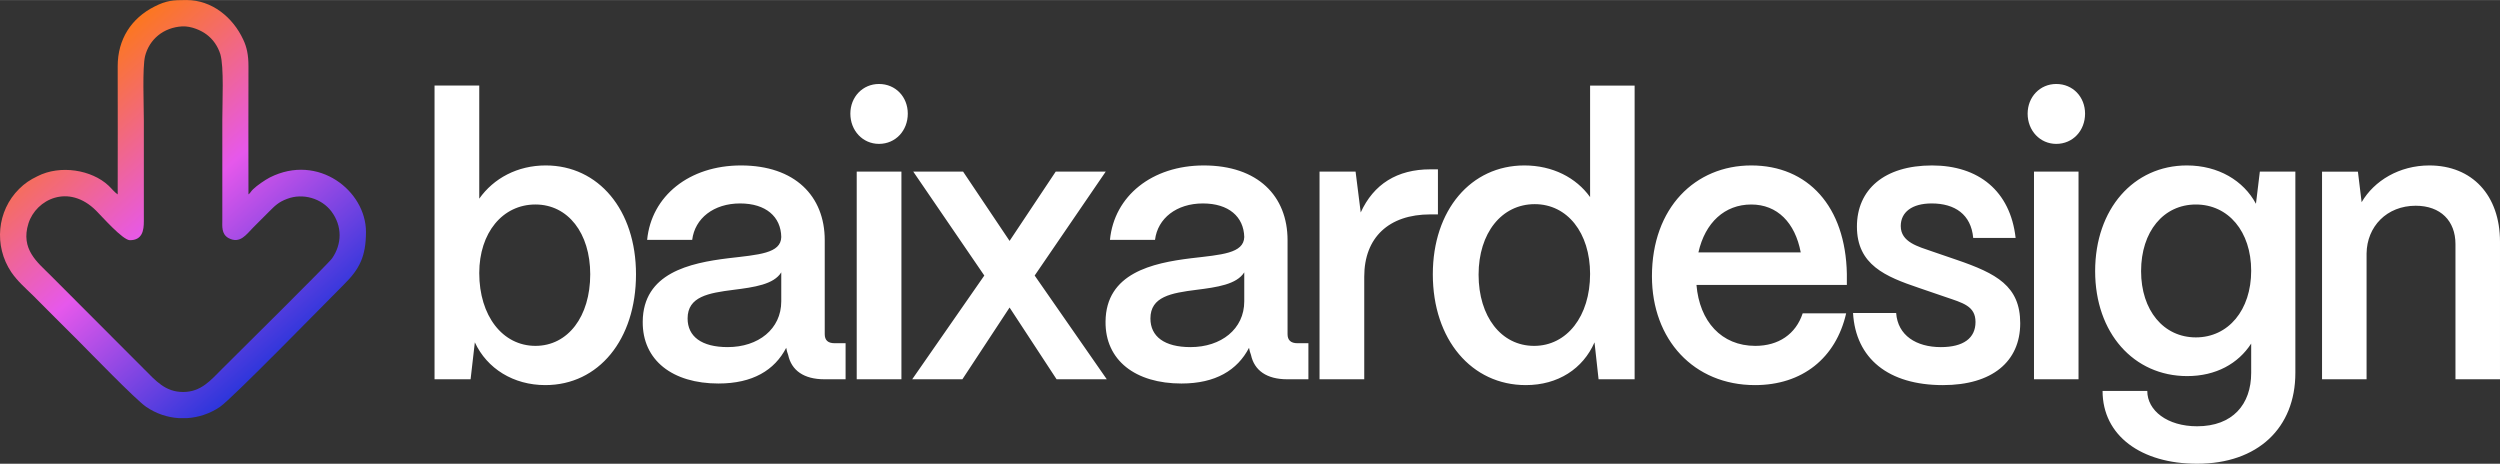 <?xml version="1.0" encoding="UTF-8"?>
<!DOCTYPE svg PUBLIC "-//W3C//DTD SVG 1.1//EN" "http://www.w3.org/Graphics/SVG/1.1/DTD/svg11.dtd">
<!-- Creator: CorelDRAW X8 -->
<svg xmlns="http://www.w3.org/2000/svg" xml:space="preserve" width="141.47mm" height="26.244mm" version="1.1" style="shape-rendering:geometricPrecision; text-rendering:geometricPrecision; image-rendering:optimizeQuality; fill-rule:evenodd; clip-rule:evenodd"
viewBox="0 0 14147 2624"
 xmlns:xlink="http://www.w3.org/1999/xlink">
 <rect x="0" y="0" width="14147" height="2624" fill="#333333" stroke="none"/>
 <defs>
  <style type="text/css">
   <![CDATA[
    .fil1 {fill:white;fill-rule:nonzero}
    .fil0 {fill:url(#id0)}
   ]]>
  </style>
  <linearGradient id="id0" gradientUnits="userSpaceOnUse" x1="306.68" y1="328.28" x2="1764.29" y2="2037.86">
   <stop offset="0" style="stop-opacity:1; stop-color:#FF7B03"/>
   <stop offset="0.49" style="stop-opacity:1; stop-color:#E658EB"/>
   <stop offset="1" style="stop-opacity:1; stop-color:#1431D9"/>
  </linearGradient>
 </defs>
 <g id="Camada_x0020_1">
  <path class="fil0" d="M1036 2218c-101,0 -155,-64 -221,-130l-531 -532c-72,-72 -169,-146 -123,-292 43,-136 228,-228 384,-71 33,33 150,166 190,166 71,0 79,-56 79,-107l0 -568c0,-88 -9,-301 7,-367 24,-94 103,-162 211,-168 51,-2 107,23 137,46 35,26 63,64 78,112 21,72 11,271 11,368l0 568c0,37 -6,81 35,104 66,35 101,-21 141,-61 31,-31 58,-58 88,-88 33,-33 54,-55 103,-73 89,-34 195,-3 251,72 61,82 60,183 3,265 -20,29 -530,533 -620,623 -67,67 -121,133 -223,133zm22 148l-45 0c-65,-4 -129,-25 -186,-64 -59,-40 -324,-314 -386,-376 -86,-86 -169,-168 -254,-254 -44,-43 -88,-81 -123,-132 -100,-149 -81,-347 44,-471 31,-31 62,-52 104,-72 129,-66 307,-36 402,53 18,17 32,36 52,50 0,-242 1,-484 0,-726 0,-152 77,-271 208,-337 67,-34 103,-37 180,-37 147,0 264,99 322,223 21,44 30,89 30,151 -1,242 0,484 0,726 11,-8 15,-19 26,-29 21,-21 68,-53 95,-67 274,-138 544,76 544,308 0,138 -36,210 -124,297 -107,107 -636,649 -702,693 -57,39 -122,60 -187,64z"/>
  <path class="fil1" d="M3086 2179c301,0 513,-257 513,-627 0,-364 -212,-616 -511,-616 -160,0 -295,73 -376,188l0 -640 -253 0 0 1662 204 0 24 -209c69,149 219,242 399,242zm-56 -222c-186,0 -318,-170 -318,-412 0,-228 132,-388 318,-388 184,0 310,162 310,395 0,239 -126,405 -310,405zm1036 213c193,0 317,-75 383,-202 2,14 7,29 11,40 19,89 90,138 205,138l120 0 0 -204 -62 0c-39,0 -56,-18 -56,-51l0 -532c0,-250 -169,-423 -474,-423 -293,0 -507,173 -531,421l255 0c15,-122 122,-206 271,-206 146,0 231,75 233,190 -2,93 -128,100 -299,120 -220,27 -483,84 -485,359 -2,219 169,350 429,350zm52 -206c-148,0 -227,-60 -227,-162 0,-124 118,-144 259,-162 120,-15 229,-31 271,-99l0 164c0,157 -130,259 -303,259zm856 -1150c94,0 163,-75 163,-171 0,-95 -69,-168 -163,-168 -92,0 -162,73 -162,168 0,96 70,171 162,171zm127 1332l0 -1175 -253 0 0 1175 253 0zm345 0l267 -406 266 406 284 0 -408 -587 402 -588 -283 0 -261 392 -263 -392 -282 0 402 588 -408 587 284 0zm1240 24c192,0 316,-75 382,-202 2,14 7,29 11,40 19,89 90,138 205,138l120 0 0 -204 -62 0c-38,0 -56,-18 -56,-51l0 -532c0,-250 -168,-423 -474,-423 -293,0 -507,173 -531,421l255 0c15,-122 122,-206 271,-206 146,0 231,75 234,190 -3,93 -129,100 -300,120 -220,27 -483,84 -485,359 -2,219 169,350 430,350zm51 -206c-148,0 -227,-60 -227,-162 0,-124 118,-144 259,-162 120,-15 229,-31 272,-99l0 164c0,157 -131,259 -304,259zm983 182l0 -581c0,-221 139,-352 374,-352l43 0 0 -255 -43 0c-188,0 -321,84 -394,244l-29 -231 -204 0 0 1175 253 0zm914 33c183,0 324,-93 389,-242l23 209 204 0 0 -1662 -252 0 0 631c-79,-110 -212,-179 -372,-179 -302,0 -518,252 -518,616 0,370 220,627 526,627zm47 -222c-186,0 -314,-166 -314,-403 0,-235 130,-399 318,-399 184,0 313,162 313,395 0,239 -131,407 -317,407zm1250 222c268,0 458,-153 516,-406l-246 0c-39,118 -137,184 -268,184 -192,0 -316,-139 -333,-345l851 0 0 -62c-7,-382 -220,-614 -541,-614 -317,0 -562,239 -562,627 0,359 237,616 583,616zm-320 -751c38,-169 149,-271 299,-271 147,0 248,102 280,271l-579 0zm1384 751c278,0 437,-133 437,-350 0,-211 -135,-282 -360,-359l-137 -47c-81,-28 -179,-53 -179,-144 0,-79 64,-128 175,-128 131,0 223,62 235,195l240 0c-30,-266 -210,-410 -473,-410 -271,0 -425,137 -425,346 0,217 162,283 351,347l149 51c99,34 171,51 171,142 0,91 -68,142 -196,142 -139,0 -244,-66 -253,-193l-244 0c15,257 199,408 509,408zm641 -1365c94,0 163,-75 163,-171 0,-95 -69,-168 -163,-168 -92,0 -162,73 -162,168 0,96 70,171 162,171zm126 1332l0 -1175 -252 0 0 1175 252 0zm671 478c344,0 556,-203 556,-514l0 -1139 -201 0 -22 182c-70,-131 -213,-217 -391,-217 -301,0 -519,246 -519,598 0,350 218,594 521,594 163,0 289,-71 362,-184l0 166c0,178 -105,302 -306,302 -169,0 -282,-89 -282,-200l-253 0c0,253 218,412 535,412zm-7 -715c-183,0 -310,-153 -310,-375 0,-224 127,-377 310,-377 184,0 313,153 313,375 0,222 -129,377 -313,377zm966 237l0 -712c2,-152 114,-270 278,-270 141,0 225,86 225,217l0 765 252 0 0 -778c0,-264 -158,-432 -400,-432 -169,0 -312,86 -383,208l-21 -173 -203 0 0 1175 252 0z"/>
 </g>
</svg>
